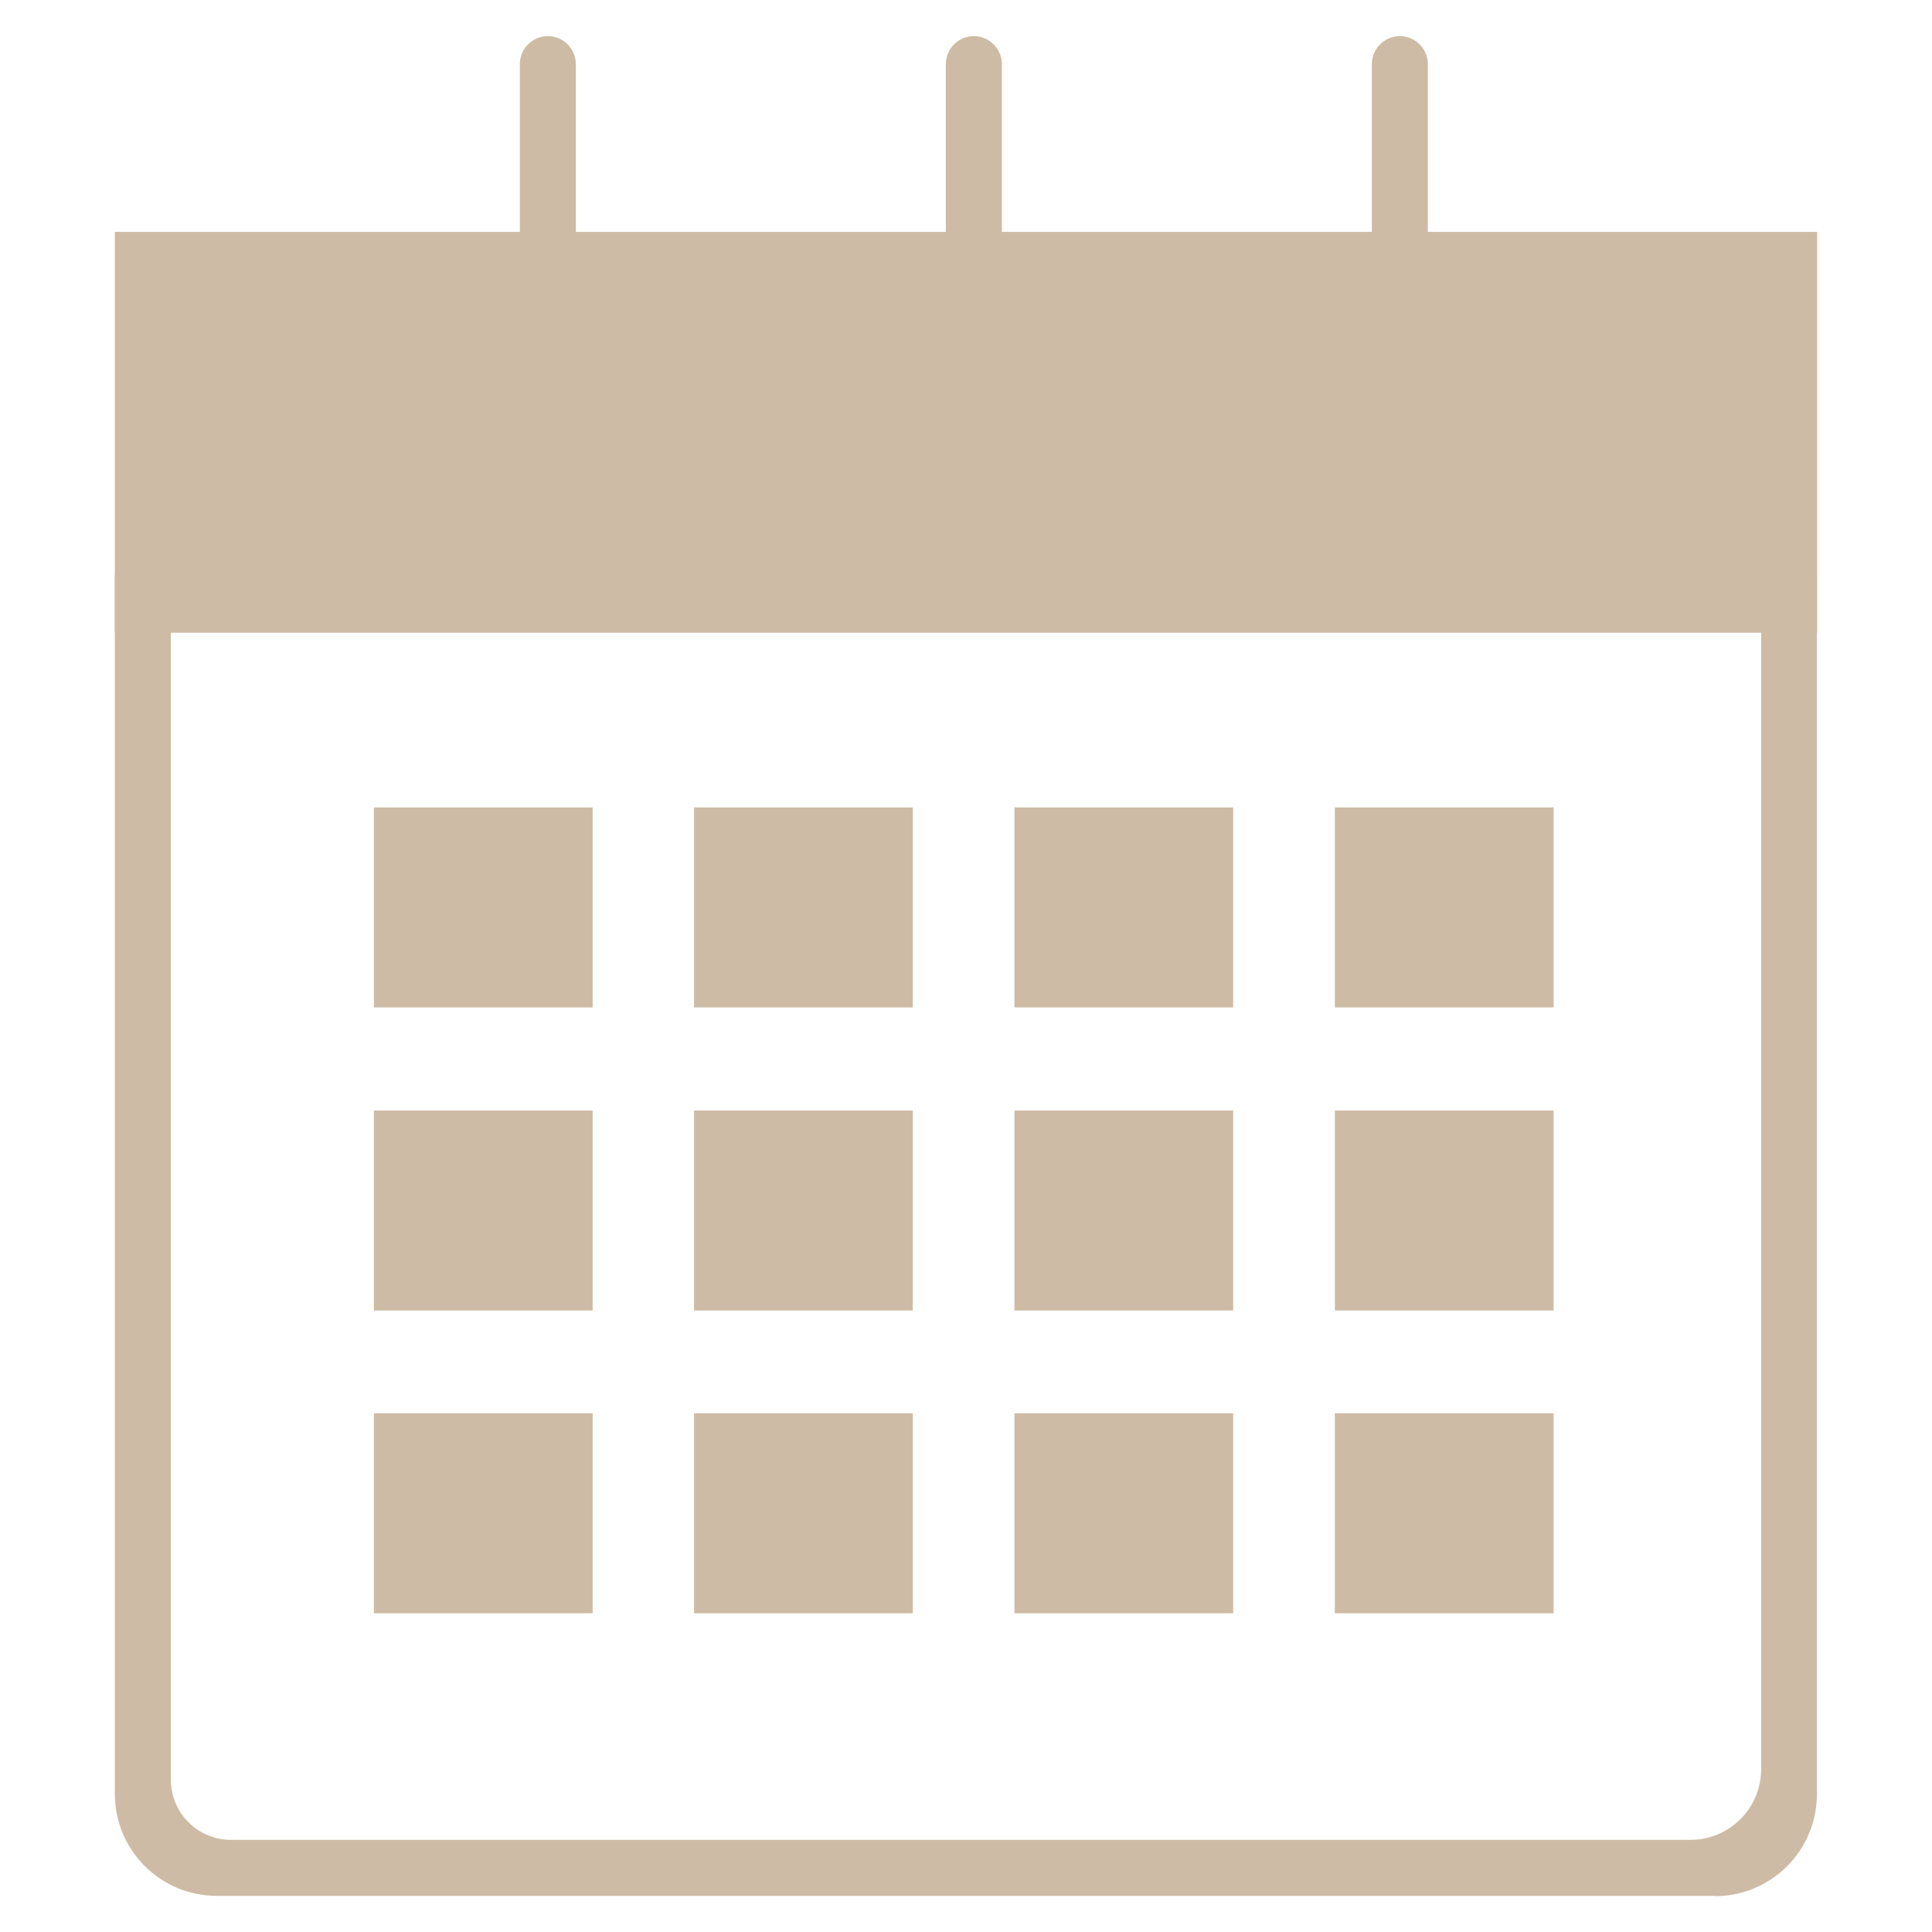 <svg viewBox="0 0 68.98 68.98" xmlns="http://www.w3.org/2000/svg" data-name="Calque 1" id="Calque_1">
  <defs>
    <style>
      .cls-1 {
        fill: #cebba5;
      }
    </style>
  </defs>
  <path d="M61.24,67.69H7.74c-2.01,0-3.64-1.63-3.64-3.64V20.53h60.77v43.53c0,2.01-1.63,3.64-3.64,3.64ZM8.26,65.69h52.1c1.39,0,2.52-1.13,2.52-2.52V22.53H6.1v41.01c0,1.19.96,2.15,2.15,2.15Z" class="cls-1"></path>
  <polyline points="6.1 22.59 4.1 22.59 4.1 8.28 64.88 8.28 64.88 22.59 62.88 22.59" class="cls-1"></polyline>
  <g>
    <path d="M19.56,16.45c-.55,0-1-.45-1-1V2.29c0-.55.45-1,1-1s1,.45,1,1v13.16c0,.55-.45,1-1,1Z" class="cls-1"></path>
    <path d="M34.77,16.45c-.55,0-1-.45-1-1V2.29c0-.55.45-1,1-1s1,.45,1,1v13.16c0,.55-.45,1-1,1Z" class="cls-1"></path>
    <path d="M49.98,16.45c-.55,0-1-.45-1-1V2.29c0-.55.45-1,1-1s1,.45,1,1v13.16c0,.55-.45,1-1,1Z" class="cls-1"></path>
  </g>
  <g>
    <rect height="7.14" width="7.81" y="28.83" x="13.35" class="cls-1"></rect>
    <rect height="7.14" width="7.81" y="28.83" x="24.78" class="cls-1"></rect>
    <rect height="7.14" width="7.81" y="28.83" x="36.22" class="cls-1"></rect>
    <rect height="7.14" width="7.81" y="28.83" x="47.66" class="cls-1"></rect>
  </g>
  <g>
    <rect height="7.14" width="7.81" y="39.65" x="13.35" class="cls-1"></rect>
    <rect height="7.14" width="7.81" y="39.65" x="24.78" class="cls-1"></rect>
    <rect height="7.14" width="7.81" y="39.65" x="36.22" class="cls-1"></rect>
    <rect height="7.14" width="7.81" y="39.65" x="47.66" class="cls-1"></rect>
  </g>
  <g>
    <rect height="7.14" width="7.81" y="50.46" x="13.35" class="cls-1"></rect>
    <rect height="7.14" width="7.81" y="50.46" x="24.78" class="cls-1"></rect>
    <rect height="7.14" width="7.81" y="50.46" x="36.22" class="cls-1"></rect>
    <rect height="7.14" width="7.81" y="50.46" x="47.66" class="cls-1"></rect>
  </g>
</svg>